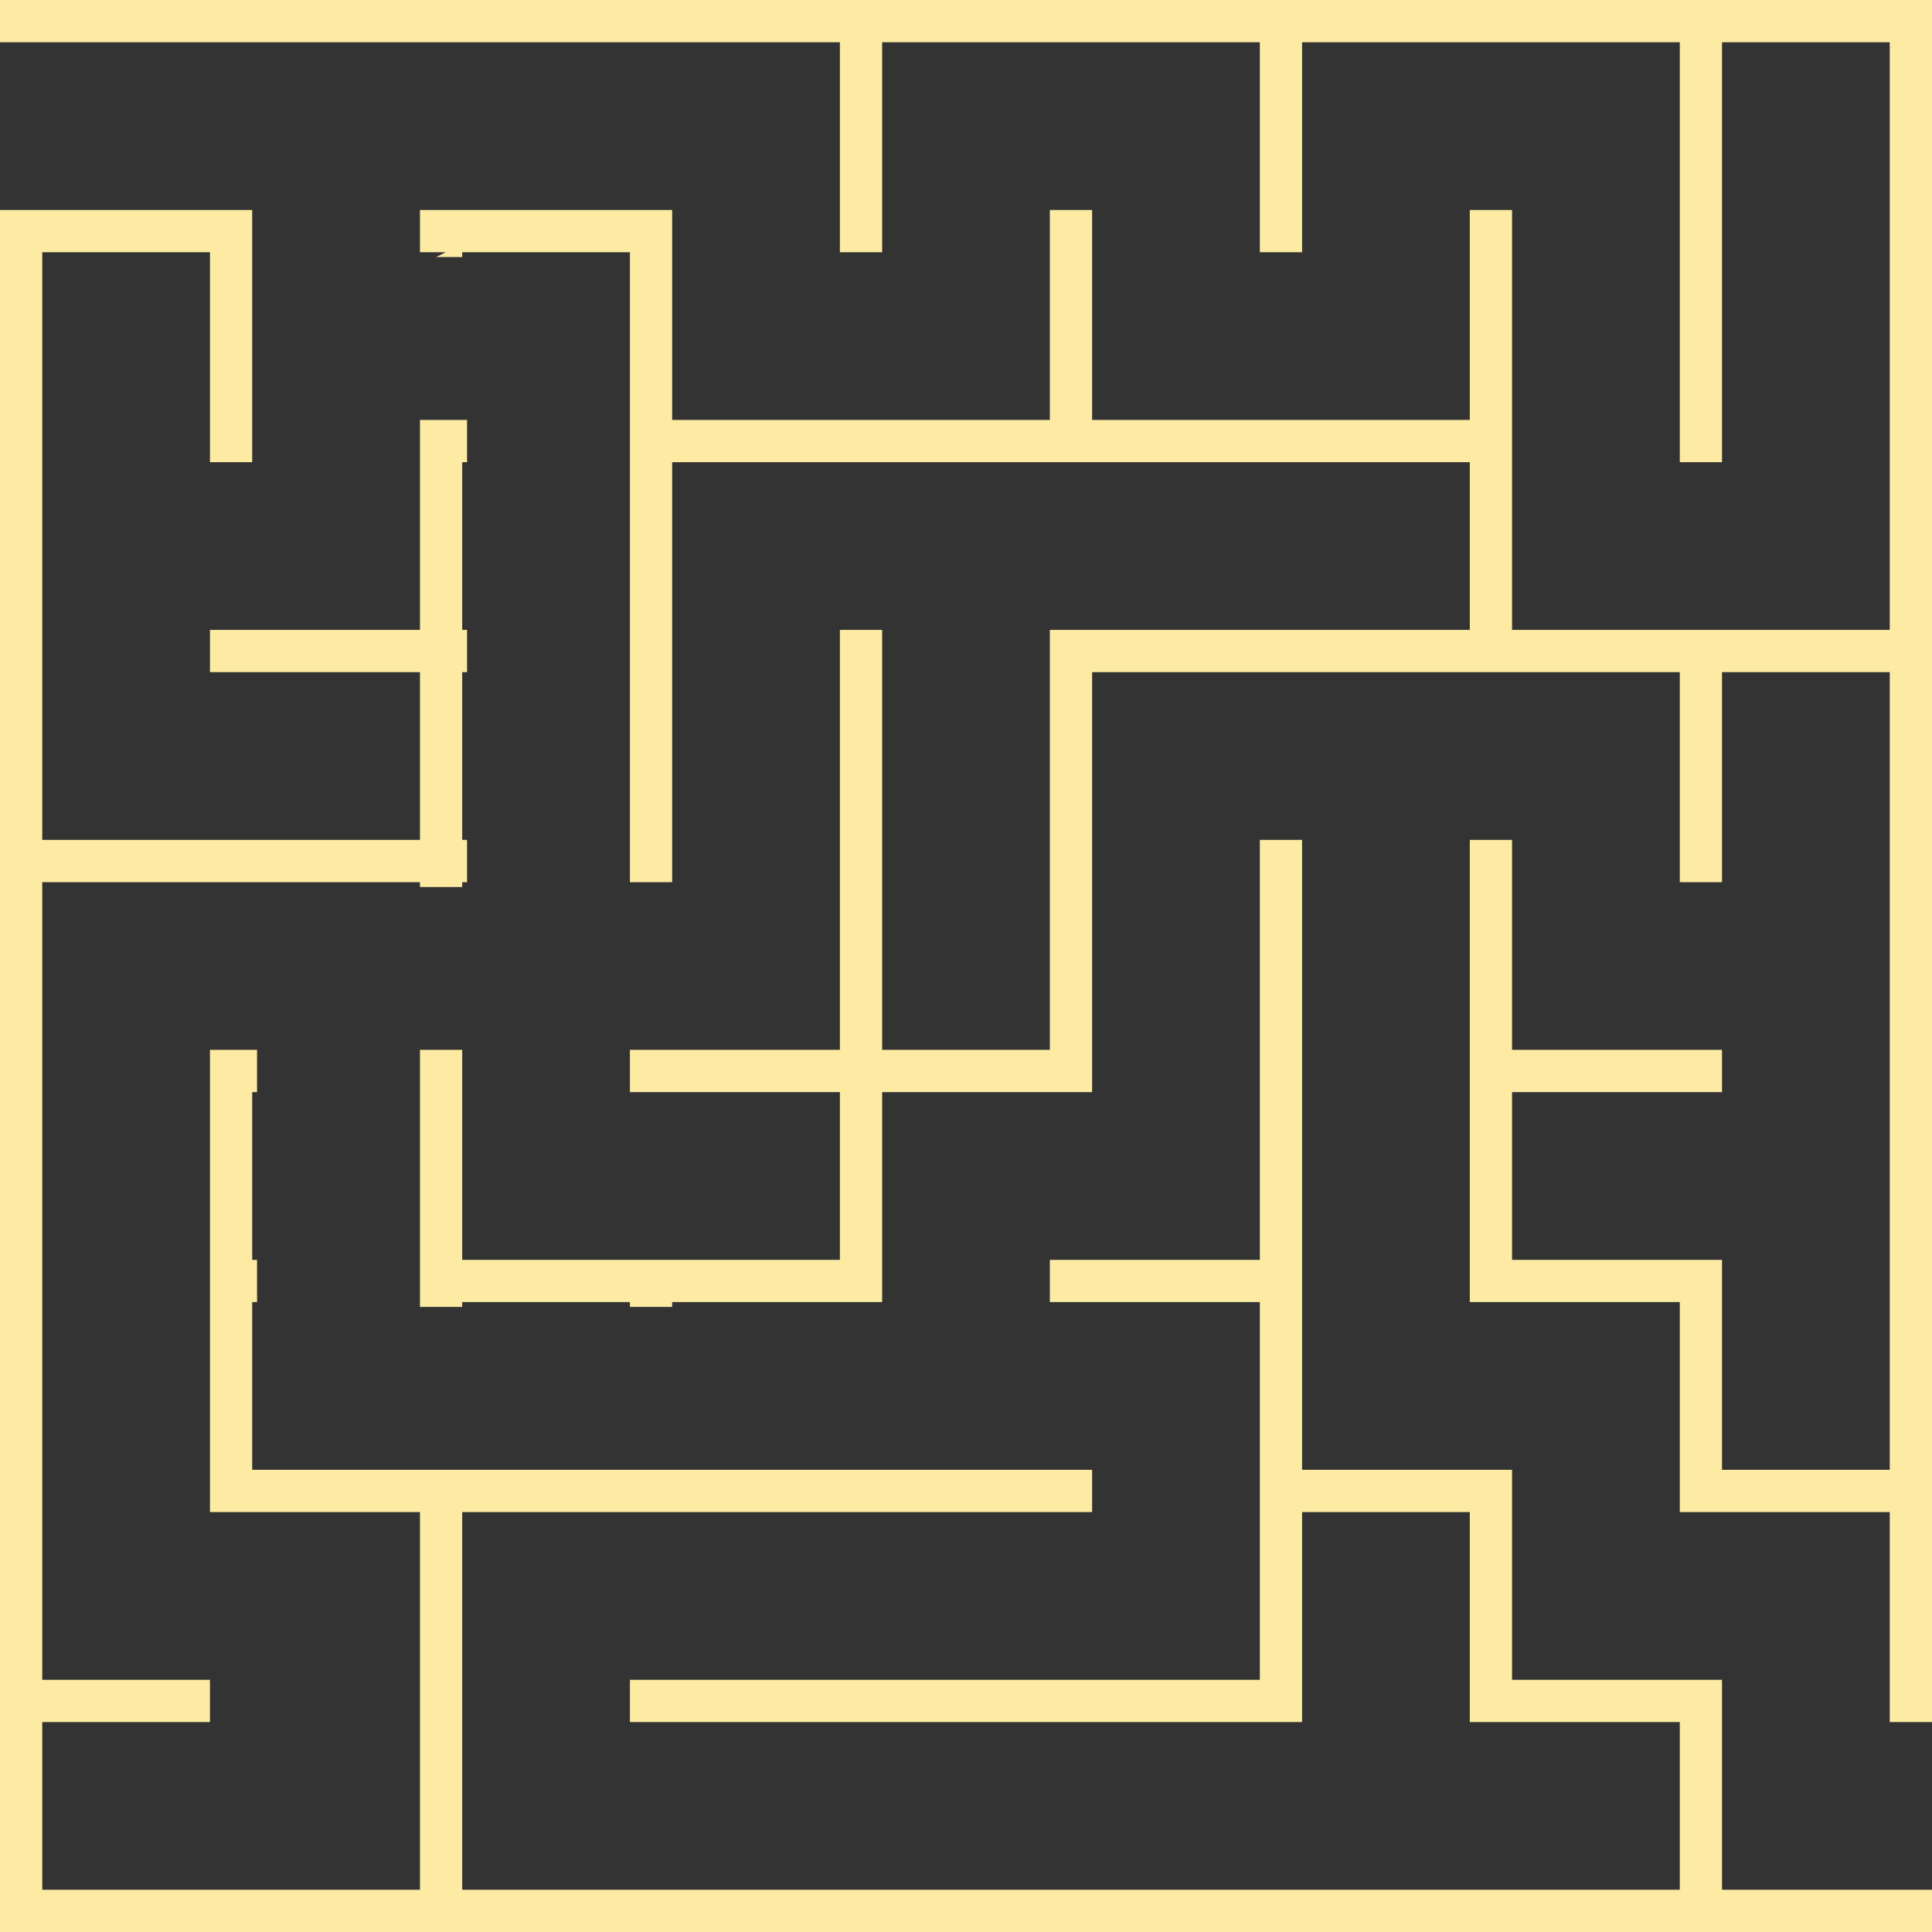 <?xml version="1.0" encoding="UTF-8" standalone="no"?><svg xmlns="http://www.w3.org/2000/svg" xmlns:xlink="http://www.w3.org/1999/xlink" fill="#fdeba3" height="500" preserveAspectRatio="xMidYMid meet" version="1" viewBox="0.0 0.0 500.0 500.0" width="500" zoomAndPan="magnify"><rect x="0.0" y="0.0" width="500.0" height="500.0" fill="#333333" stroke="none"/><g id="change1_1"><path d="M 445.652 489.066 C 445.652 470.953 445.652 452.844 445.652 434.73 C 427.539 434.73 409.43 434.73 391.316 434.73 C 391.316 416.613 391.316 398.496 391.316 380.383 C 373.207 380.383 355.094 380.383 336.98 380.383 C 336.98 326.043 336.98 271.703 336.98 217.363 L 326.047 217.363 C 326.047 253.594 326.047 289.82 326.047 326.047 C 307.93 326.047 289.816 326.047 271.699 326.047 L 271.699 336.98 C 289.816 336.98 307.93 336.98 326.047 336.98 C 326.047 369.566 326.047 402.148 326.047 434.73 C 271.703 434.73 217.359 434.73 163.02 434.73 L 163.02 445.664 C 221.008 445.664 278.992 445.664 336.98 445.664 C 336.98 427.547 336.98 409.434 336.98 391.316 L 380.383 391.316 C 380.383 409.434 380.383 427.547 380.383 445.664 C 398.496 445.664 416.613 445.664 434.73 445.664 L 434.73 489.066 C 329.691 489.066 224.656 489.066 119.617 489.066 C 119.617 456.48 119.617 423.898 119.617 391.316 C 173.957 391.316 228.297 391.316 282.637 391.316 L 282.637 380.383 C 210.18 380.383 137.727 380.383 65.27 380.383 L 65.27 336.98 L 66.523 336.98 L 66.523 326.047 L 65.27 326.047 L 65.27 282.637 L 66.523 282.637 L 66.523 271.699 C 62.461 271.699 58.398 271.699 54.336 271.699 C 54.336 311.574 54.336 351.445 54.336 391.316 C 72.453 391.316 90.566 391.316 108.684 391.316 C 108.684 423.898 108.684 456.48 108.684 489.066 C 76.102 489.066 43.52 489.066 10.934 489.066 L 10.934 445.664 L 54.336 445.664 L 54.336 434.73 L 10.934 434.73 C 10.934 365.922 10.934 297.109 10.934 228.301 C 43.52 228.301 76.102 228.301 108.684 228.301 L 108.684 229.555 L 119.617 229.555 L 119.617 228.301 L 120.871 228.301 L 120.871 217.363 L 119.617 217.363 L 119.617 173.953 L 120.871 173.953 L 120.871 163.016 L 119.617 163.016 L 119.617 119.617 L 120.871 119.617 L 120.871 108.684 C 116.809 108.684 112.746 108.684 108.684 108.684 C 108.684 126.797 108.684 144.906 108.684 163.016 C 90.566 163.016 72.453 163.016 54.336 163.016 L 54.336 173.953 C 72.453 173.953 90.566 173.953 108.684 173.953 L 108.684 217.363 C 76.102 217.363 43.52 217.363 10.934 217.363 C 10.934 166.672 10.934 115.977 10.934 65.281 L 54.336 65.281 C 54.336 83.395 54.336 101.508 54.336 119.617 L 65.27 119.617 C 65.27 97.859 65.27 76.105 65.27 54.348 C 43.516 54.348 21.758 54.348 0 54.348 C 0 202.898 0 351.449 0 500 C 166.664 500 333.332 500 500 500 L 500 489.066 C 481.883 489.066 463.77 489.066 445.652 489.066" fill="inherit"/><path d="M 489.066 0 C 326.043 0 163.023 0 0 0 L 0 10.934 C 72.457 10.934 144.91 10.934 217.363 10.934 C 217.363 29.051 217.363 47.168 217.363 65.281 L 228.301 65.281 C 228.301 47.168 228.301 29.051 228.301 10.934 C 260.883 10.934 293.465 10.934 326.047 10.934 C 326.047 29.051 326.047 47.168 326.047 65.281 L 336.98 65.281 C 336.98 47.168 336.98 29.051 336.98 10.934 C 369.566 10.934 402.148 10.934 434.73 10.934 C 434.73 47.164 434.73 83.391 434.73 119.617 L 445.652 119.617 C 445.652 83.391 445.652 47.164 445.652 10.934 L 489.066 10.934 C 489.066 61.629 489.066 112.324 489.066 163.016 C 456.48 163.016 423.898 163.016 391.316 163.016 C 391.316 126.797 391.316 90.57 391.316 54.348 L 380.383 54.348 C 380.383 72.461 380.383 90.57 380.383 108.684 C 347.801 108.684 315.219 108.684 282.637 108.684 C 282.637 90.57 282.637 72.461 282.637 54.348 L 271.699 54.348 C 271.699 72.461 271.699 90.57 271.699 108.684 C 239.117 108.684 206.535 108.684 173.953 108.684 C 173.953 90.57 173.953 72.461 173.953 54.348 C 152.195 54.348 130.438 54.348 108.684 54.348 L 108.684 65.281 L 115.352 65.281 L 112.867 66.523 L 119.617 66.523 L 119.617 65.281 L 163.02 65.281 C 163.02 119.621 163.02 173.961 163.02 228.301 L 173.953 228.301 C 173.953 192.07 173.953 155.844 173.953 119.617 C 242.762 119.617 311.574 119.617 380.383 119.617 L 380.383 163.016 C 344.156 163.016 307.93 163.016 271.699 163.016 C 271.699 199.246 271.699 235.473 271.699 271.699 L 228.301 271.699 C 228.301 235.473 228.301 199.246 228.301 163.016 L 217.363 163.016 C 217.363 199.246 217.363 235.473 217.363 271.699 C 199.25 271.699 181.133 271.699 163.02 271.699 L 163.02 282.637 C 181.133 282.637 199.25 282.637 217.363 282.637 L 217.363 326.047 C 184.781 326.047 152.199 326.047 119.617 326.047 C 119.617 307.93 119.617 289.816 119.617 271.699 L 108.684 271.699 C 108.684 293.875 108.684 316.051 108.684 338.223 L 119.617 338.223 L 119.617 336.98 L 163.02 336.98 L 163.02 338.223 L 173.953 338.223 L 173.953 336.98 C 192.066 336.98 210.184 336.98 228.301 336.98 C 228.301 318.867 228.301 300.75 228.301 282.637 C 246.41 282.637 264.523 282.637 282.637 282.637 C 282.637 246.406 282.637 210.18 282.637 173.953 C 333.332 173.953 384.031 173.953 434.73 173.953 C 434.73 192.066 434.73 210.184 434.73 228.301 L 445.652 228.301 C 445.652 210.184 445.652 192.066 445.652 173.953 L 489.066 173.953 C 489.066 242.762 489.066 311.574 489.066 380.383 L 445.652 380.383 C 445.652 362.27 445.652 344.16 445.652 326.047 C 427.539 326.047 409.43 326.047 391.316 326.047 L 391.316 282.637 C 409.43 282.637 427.539 282.637 445.652 282.637 L 445.652 271.699 C 427.539 271.699 409.43 271.699 391.316 271.699 C 391.316 253.59 391.316 235.477 391.316 217.363 L 380.383 217.363 C 380.383 257.238 380.383 297.109 380.383 336.98 C 398.496 336.98 416.613 336.98 434.73 336.98 C 434.73 355.094 434.73 373.207 434.73 391.316 C 452.84 391.316 470.953 391.316 489.066 391.316 C 489.066 409.434 489.066 427.547 489.066 445.664 L 500 445.664 C 500 297.109 500 148.555 500 0 L 489.066 0" fill="inherit"/></g></svg>